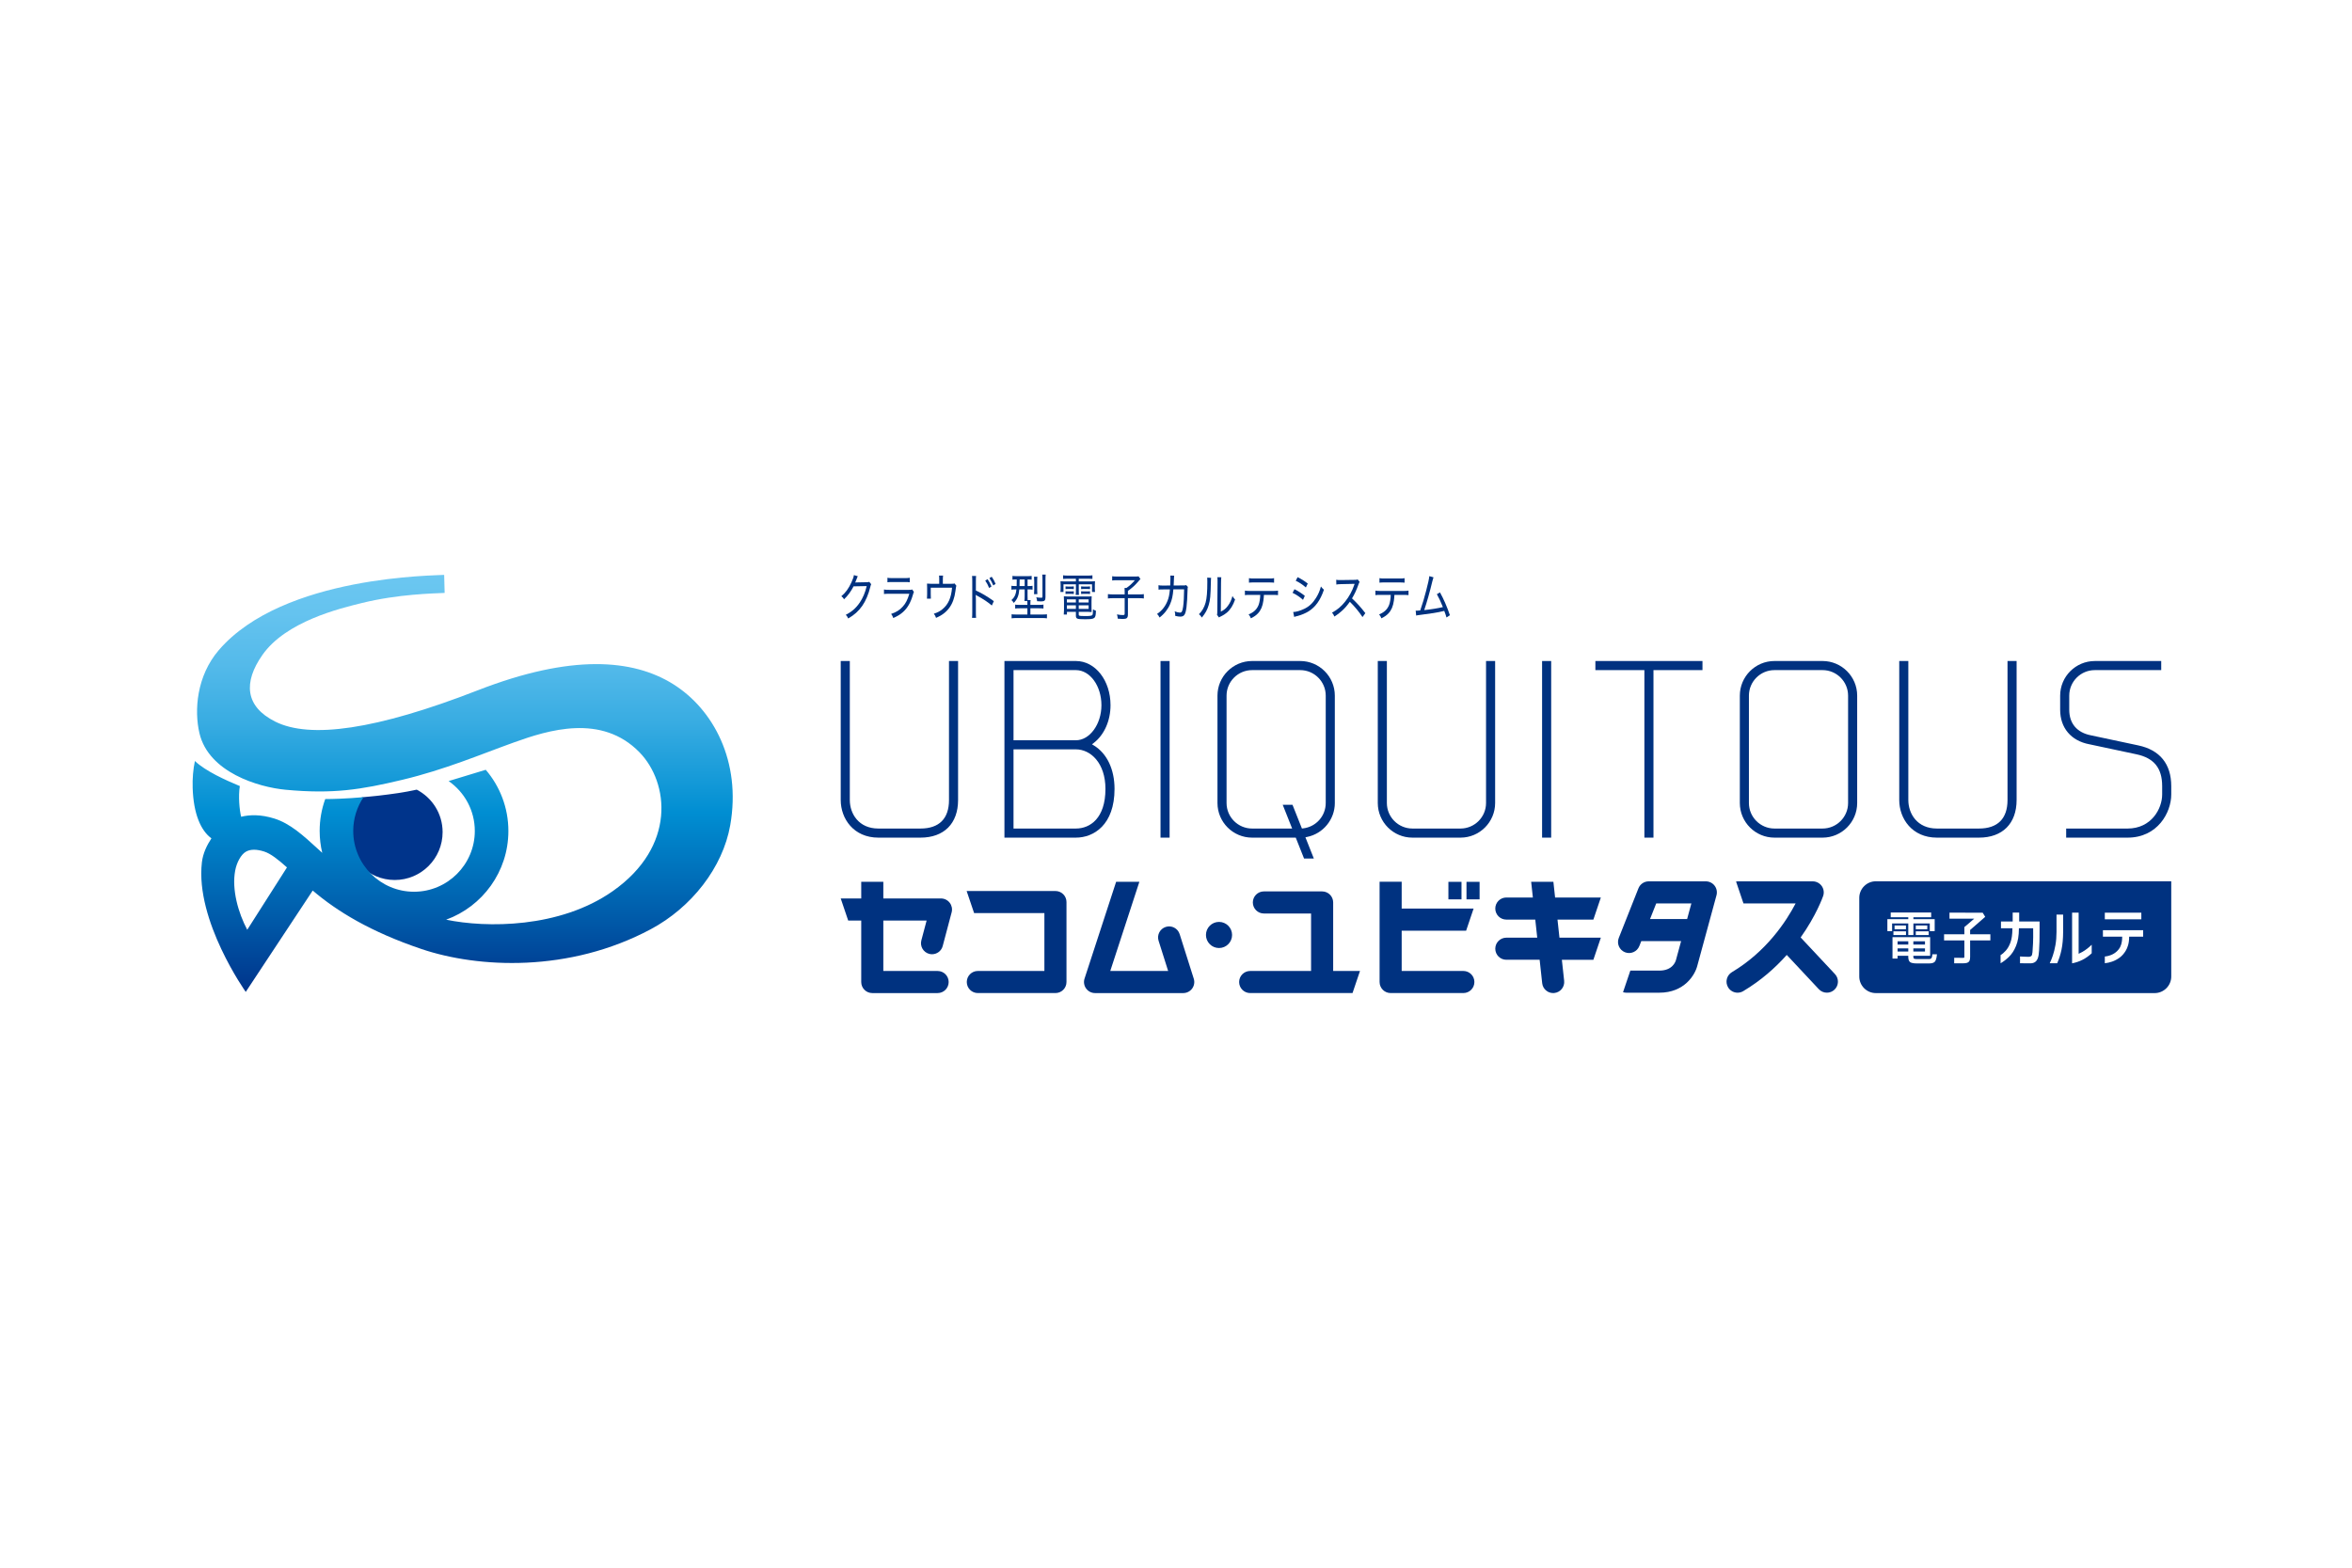 <?xml version="1.0" encoding="UTF-8"?><svg id="_電子カルテ" xmlns="http://www.w3.org/2000/svg" width="300" height="200" xmlns:xlink="http://www.w3.org/1999/xlink" viewBox="0 0 300 200"><defs><style>.cls-1{fill:#00348b;}.cls-2{fill:url(#_名称未設定グラデーション_7);}.cls-3{fill:#003280;}.cls-4{fill:#fff;}</style><linearGradient id="_名称未設定グラデーション_7" x1="59.013" y1="73.339" x2="59.013" y2="126.543" gradientUnits="userSpaceOnUse"><stop offset="0" stop-color="#6bc7f1"/><stop offset=".092" stop-color="#65c3ef"/><stop offset=".215" stop-color="#54baea"/><stop offset=".354" stop-color="#38ace2"/><stop offset=".504" stop-color="#1298d7"/><stop offset=".57" stop-color="#008ed2"/><stop offset=".806" stop-color="#005eac"/><stop offset="1" stop-color="#00348b"/></linearGradient></defs><rect class="cls-4" width="300" height="200"/><path class="cls-1" d="M53.156,100.741c-.78.171-1.578.321-2.381.44-1.713.253-3.257.422-4.605.536-1.184,1.114-1.927,2.69-1.927,4.444,0,3.372,2.734,6.106,6.106,6.106s6.106-2.734,6.106-6.106c0-2.359-1.34-4.402-3.299-5.419Z"/><path class="cls-2" d="M85.862,87.278c-5.14-3.212-12.992-3.855-24.914.785-13.002,5.061-21.407,6.215-25.842,3.998-3.855-1.927-4.08-5.013-1.642-8.495,2.998-4.283,9.831-5.931,12.707-6.639,4.64-1.142,9.116-1.214,10.544-1.285l-.061-2.302c-.801.1-20.506,0-28.748,9.605-2.83,3.298-3.151,7.689-2.464,10.6,1.175,4.98,7.496,6.88,10.985,7.208,6.068.571,9.648-.018,14.884-1.267,5.461-1.303,10.009-3.252,14.277-4.783,4.283-1.536,11.136-3.712,15.991,1.285,3.734,3.844,4.712,11.993-3.427,17.704-6.775,4.755-16.148,4.696-21.248,3.638,4.627-1.679,7.941-6.118,7.941-11.318,0-2.977-1.09-5.703-2.887-7.806l-4.736,1.44c2.016,1.401,3.34,3.731,3.34,6.366,0,4.275-3.478,7.753-7.753,7.753s-7.753-3.478-7.753-7.753c0-1.595.485-3.078,1.314-4.312-2.23.195-3.918.238-4.887.241-.459,1.272-.71,2.643-.71,4.071,0,.96.116,1.894.33,2.79-.169-.154-.344-.312-.508-.462-1.921-1.761-3.581-3.281-5.608-3.915-1.724-.538-3.131-.497-4.228-.224-.213-.851-.38-2.624-.167-3.918-.066-.028-.132-.056-.198-.084-1.512-.63-4.188-1.815-5.533-3.115-.217,1.042-.326,2.194-.285,3.454.106,3.301,1.047,5.435,2.392,6.414-.573.875-1.082,1.898-1.217,3.072-.854,7.451,5.595,16.519,5.595,16.519l8.542-12.931c3.071,2.626,7.351,5.261,13.899,7.469,7.197,2.426,18.797,3.033,29.22-2.535,5.181-2.768,9.185-7.855,10.137-13.278,1.428-8.138-2.164-14.791-7.282-17.99ZM31.536,118.617c-1.142-2.142-1.999-5.14-1.535-7.567.199-1.044.741-2.024,1.348-2.385.29-.172.64-.259,1.048-.259.377,0,.803.074,1.276.222.848.265,1.798,1.022,2.93,2.033l-5.067,7.956Z"/><path class="cls-3" d="M239.265,112.431c-1.162,0-2.113.951-2.113,2.113v10.038c0,1.162.951,2.113,2.113,2.113h35.567c1.162,0,2.113-.951,2.113-2.113v-12.151h-37.68Z"/><path class="cls-3" d="M121.046,102.061c0,2.382-1.259,3.641-3.642,3.641h-5.367c-2.502,0-3.642-1.887-3.642-3.641v-17.731h-1.159v17.731c0,2.386,1.649,4.802,4.801,4.802h5.367c3.006,0,4.801-1.795,4.801-4.802v-17.731h-1.159v17.731Z"/><path class="cls-3" d="M247.052,106.863h5.367c3.006,0,4.801-1.795,4.801-4.802v-17.731h-1.159v17.731c0,2.382-1.259,3.641-3.642,3.641h-5.367c-2.502,0-3.642-1.887-3.642-3.641v-17.731h-1.159v17.731c0,2.386,1.649,4.802,4.801,4.802Z"/><path class="cls-3" d="M190.706,84.33h-1.159v18.115c0,1.796-1.462,3.257-3.258,3.257h-6.134c-1.797,0-3.258-1.461-3.258-3.257v-18.115h-1.159v18.115c0,2.436,1.982,4.418,4.417,4.418h6.134c2.436,0,4.417-1.982,4.417-4.418v-18.115Z"/><path class="cls-3" d="M170.258,102.445v-13.698c0-2.436-1.982-4.418-4.417-4.418h-6.134c-2.436,0-4.417,1.982-4.417,4.418v13.698c0,2.436,1.982,4.418,4.417,4.418h5.569l1.059,2.668h1.248l-1.076-2.713.22-.045c2.047-.417,3.533-2.238,3.533-4.328ZM166.203,105.682l-.142.015-1.201-3.025h-1.248l1.203,3.03h-5.108c-1.796,0-3.258-1.461-3.258-3.257v-13.698c0-1.796,1.462-3.257,3.258-3.257h6.134c1.796,0,3.258,1.461,3.258,3.257v13.698c0,1.662-1.245,3.053-2.896,3.237Z"/><path class="cls-3" d="M232.468,84.329h-6.134c-2.436,0-4.417,1.982-4.417,4.418v13.698c0,2.436,1.981,4.418,4.417,4.418h6.134c2.436,0,4.417-1.982,4.417-4.418v-13.698c0-2.436-1.982-4.418-4.417-4.418ZM235.726,102.445c0,1.796-1.462,3.257-3.258,3.257h-6.134c-1.797,0-3.258-1.461-3.258-3.257v-13.698c0-1.796,1.462-3.257,3.258-3.257h6.134c1.797,0,3.258,1.461,3.258,3.257v13.698Z"/><path class="cls-3" d="M142.16,100.651c0-2.504-.963-4.528-2.643-5.553l-.233-.143.217-.167c1.345-1.035,2.147-2.838,2.147-4.824,0-3.16-1.94-5.635-4.417-5.635h-9.114v22.533h9.114c2.274,0,4.929-1.627,4.929-6.211ZM129.276,85.49h7.955c1.797,0,3.258,2.007,3.258,4.475,0,2.426-1.492,4.476-3.258,4.476h-7.955v-8.951ZM137.231,105.702h-7.955v-10.102h7.955c1.873,0,3.77,1.735,3.77,5.051,0,3.724-1.947,5.051-3.77,5.051Z"/><path class="cls-3" d="M266.483,94.947l6.013,1.281c2.245.472,3.29,1.762,3.29,4.058v1.074c0,1.803-1.37,4.343-4.414,4.343h-7.83v1.16h7.83c3.844,0,5.573-3.218,5.573-5.503v-1.074c0-2.817-1.455-4.612-4.209-5.192h-0l-6.023-1.282c-1.791-.345-2.779-1.506-2.779-3.268v-1.796c0-1.796,1.462-3.257,3.258-3.257h8.474v-1.16h-8.474c-2.436,0-4.417,1.982-4.417,4.418v1.796c0,2.311,1.386,3.958,3.708,4.404Z"/><rect class="cls-3" x="148.025" y="84.33" width="1.159" height="22.533"/><rect class="cls-3" x="196.695" y="84.33" width="1.159" height="22.533"/><polygon class="cls-3" points="209.743 106.863 210.902 106.863 210.902 85.49 217.152 85.49 217.152 84.329 203.493 84.329 203.493 85.49 209.743 85.49 209.743 106.863"/><path class="cls-3" d="M155.487,117.613c-.92,0-1.666.746-1.666,1.666,0,.92.746,1.666,1.666,1.666.92,0,1.666-.746,1.666-1.666,0-.92-.746-1.666-1.666-1.666Z"/><path class="cls-3" d="M170.047,115.132c0-.778-.631-1.409-1.409-1.409h-7.429c-.778,0-1.409.631-1.409,1.409s.631,1.409,1.409,1.409h6.02v7.332h-7.767c-.778,0-1.409.631-1.409,1.409s.631,1.409,1.409,1.409h13.054l.953-2.819h-3.422v-8.742Z"/><path class="cls-3" d="M229.674,119.598c1.981-2.793,2.811-5.115,2.87-5.287.15-.431.082-.907-.183-1.279-.264-.371-.692-.592-1.148-.592h-9.586c-.066,0-.128.01-.192.019l.947,2.799h6.649c-1.187,2.274-3.708,6.133-8.125,8.768-.668.399-.887,1.264-.488,1.932.264.442.732.687,1.212.687.246,0,.494-.064.72-.199,2.281-1.36,4.108-2.995,5.552-4.618l4.091,4.37c.277.296.653.446,1.029.446.345,0,.691-.126.963-.381.568-.532.598-1.424.066-1.992l-4.376-4.674Z"/><path class="cls-3" d="M134.622,113.671h-11.326l.953,2.819h8.964v7.383h-8.49c-.778,0-1.409.631-1.409,1.409s.631,1.409,1.409,1.409h9.899c.778,0,1.409-.631,1.409-1.409v-10.202c0-.778-.631-1.409-1.409-1.409Z"/><path class="cls-3" d="M150.465,119.171c-.235-.742-1.026-1.154-1.768-.918-.742.235-1.153,1.027-.918,1.768l1.219,3.852h-7.383l3.714-11.381h-2.964l-4.031,12.353c-.14.429-.066.899.199,1.265.265.365.689.582,1.14.582h11.249c.449,0,.871-.214,1.137-.577.265-.362.342-.829.206-1.257l-1.8-5.686Z"/><path class="cls-3" d="M204.192,114.5h-5.838l-.219-2.008h-2.835l.218,2.008h-3.385c-.778,0-1.409.631-1.409,1.409s.631,1.409,1.409,1.409h3.692l.251,2.307h-3.943c-.778,0-1.409.631-1.409,1.409s.631,1.409,1.409,1.409h4.25l.325,2.991c.079.722.689,1.257,1.399,1.257.051,0,.103-.003.154-.009.774-.084,1.332-.779,1.248-1.553l-.292-2.686h4.02l.953-2.819h-5.28l-.251-2.307h4.578l.953-2.819Z"/><rect class="cls-3" x="184.745" y="112.501" width="1.671" height="2.236"/><rect class="cls-3" x="187.052" y="112.501" width="1.671" height="2.236"/><path class="cls-3" d="M120.024,114.622h-7.354v-2.13h-2.818v2.13h-2.616l.953,2.819h1.662v7.842c0,.778.631,1.409,1.409,1.409h8.335c.778,0,1.409-.631,1.409-1.409s-.631-1.409-1.409-1.409h-6.926v-6.433h5.522l-.671,2.527c-.199.752.249,1.524,1.001,1.723.121.032.242.047.362.047.624,0,1.194-.417,1.361-1.048l1.14-4.298c.112-.422.022-.874-.245-1.22-.267-.347-.679-.55-1.117-.55Z"/><path class="cls-3" d="M217.58,112.439h-7.286c-.578,0-1.097.353-1.31.89l-2.506,6.327c-.287.724.068,1.543.791,1.829.724.287,1.542-.067,1.829-.791l.25-.631h5.08l-.657,2.412c-.06.226-.447,1.351-2.117,1.351h-3.702l-.931,2.753c.128.038.261.065.402.065h4.232c3.184,0,4.558-2.261,4.852-3.488l2.433-8.938c.115-.424.027-.877-.24-1.226-.267-.349-.681-.554-1.12-.554ZM215.195,117.244h-4.73l.787-1.987h4.484l-.541,1.987Z"/><path class="cls-3" d="M186.651,123.873h-7.865v-5.138h8.22l.953-2.819h-9.173v-3.424l-0-0h-2.818v12.79c0,.778.631,1.409,1.409,1.409h9.274c.778,0,1.409-.631,1.409-1.409s-.631-1.409-1.409-1.409Z"/><path class="cls-3" d="M107.66,76.456c.487-.468.886-1.012,1.214-1.653l1.675-.032c-.184.8-.492,1.524-.876,2.088-.487.717-1.02,1.185-1.793,1.575.159.167.21.243.307.468.758-.429,1.322-.935,1.794-1.608.441-.634.804-1.486,1.03-2.428.062-.237.067-.249.113-.333l-.251-.307c-.082.038-.113.045-.297.051-.154.007-.589.013-1.307.026h-.061q-.087.007-.128.019c.061-.128.102-.23.225-.557.061-.173.066-.173.113-.25l-.502-.147c-.026.224-.118.5-.307.91-.364.801-.743,1.326-1.296,1.787.179.135.236.199.348.391Z"/><path class="cls-3" d="M115.987,75.752c-.236.775-.456,1.217-.835,1.633-.389.442-.83.717-1.486.935.154.224.195.301.272.525.564-.249.897-.455,1.255-.775.564-.512.958-1.191,1.235-2.145.072-.25.092-.308.143-.404l-.22-.32c-.107.045-.179.051-.405.051h-2.542c-.318,0-.451-.007-.651-.045v.576c.174-.025.307-.032.646-.032h2.588Z"/><path class="cls-3" d="M115.454,74.253c.282,0,.415.007.584.032v-.577c-.184.038-.292.045-.589.045h-1.665c-.323,0-.41-.007-.589-.045v.577c.179-.026.313-.032.584-.032h1.675Z"/><path class="cls-3" d="M118.236,76.373h.497c-.01-.134-.015-.326-.015-.544v-.852h2.716c-.102,1.274-.476,2.12-1.199,2.722-.338.282-.635.442-1.122.596.159.217.2.294.282.532,1.46-.615,2.249-1.697,2.47-3.414q.072-.583.118-.692l-.236-.288c-.097.045-.128.045-.451.045h-1.035v-.557c0-.199.01-.359.031-.487h-.518c.021.154.026.256.026.493v.551h-1.066c-.231,0-.338-.006-.492-.025.01.16.015.32.015.544v.82c0,.231-.005.403-.021.557Z"/><path class="cls-3" d="M126.99,74.49c-.174-.403-.277-.589-.497-.909l-.292.173c.21.32.343.576.492.935l.297-.199Z"/><path class="cls-3" d="M123.983,78.826h.517c-.02-.198-.025-.404-.025-.743v-1.672c0-.256-.005-.365-.021-.526.072.058.092.064.169.109.728.384,1.435.858,1.886,1.255l.256-.557c-.871-.628-1.568-1.031-2.29-1.352v-1.14c0-.359.005-.538.025-.724h-.517c.025.167.031.321.031.705v3.901c0,.365-.005.532-.031.743Z"/><path class="cls-3" d="M126.468,74.817c-.184-.423-.282-.596-.502-.929l-.297.179c.21.308.349.577.497.948l.302-.198Z"/><path class="cls-3" d="M131.891,75.803h.425c-.016-.135-.021-.276-.021-.532v-1.153c0-.256.005-.41.026-.544h-.43c.016.141.026.32.026.563v1.102c0,.243-.01.423-.026.564Z"/><path class="cls-3" d="M129.646,75.195c-.031.301-.067.461-.133.646-.107.282-.215.442-.502.718.133.109.205.199.297.359.461-.487.64-.929.707-1.723h.682v.845c0,.262-.01.467-.031.628h.369c.005.096.01.199.01.352v.147h-1.02c-.277,0-.405-.007-.538-.032v.5c.159-.025.323-.032.569-.032h.989v.794h-1.44c-.266,0-.451-.013-.574-.032v.519c.164-.026.364-.039.594-.039h3.315c.236,0,.436.013.6.039v-.519c-.133.025-.297.032-.579.032h-1.532v-.794h1.096c.246,0,.41.007.569.032v-.506c-.139.026-.292.038-.574.038h-1.091v-.147c0-.224.005-.333.026-.461h-.374c-.01-.167-.015-.282-.015-.512v-.852h.159c.215,0,.338.006.477.032v-.494c-.128.026-.246.032-.487.032h-.148v-.839h.061c.21,0,.338.007.461.026v-.481c-.133.026-.272.032-.507.032h-1.429c-.22,0-.364-.006-.512-.032v.481c.123-.019.256-.026.471-.026h.077c-.005.455-.005.737-.01.839h-.179c-.22,0-.359-.007-.492-.032v.494c.128-.026.272-.032.482-.032h.159ZM130.051,74.227c0-.064,0-.173.005-.301h.641v.839h-.656c.01-.224.01-.237.01-.538Z"/><path class="cls-3" d="M132.285,76.7c.19.019.343.026.497.026.451,0,.569-.115.569-.538v-2.255c0-.295.01-.493.031-.628h-.446c.026.179.031.327.031.602v2.203c0,.122-.026.148-.179.148-.205,0-.385-.019-.61-.058.062.16.082.269.108.5Z"/><path class="cls-3" d="M135.258,75.521h.389v-.98h1.588v.737c0,.282-.01.455-.031.621h.42c-.021-.173-.026-.301-.026-.621v-.737h1.691v.98h.389c-.026-.173-.031-.282-.031-.493v-.385c0-.218.005-.346.02-.493-.139.019-.282.026-.584.026h-1.486v-.346h1.24c.225,0,.343.006.502.025v-.461c-.154.026-.308.038-.523.038h-2.675c-.21,0-.374-.012-.543-.038v.461c.164-.019.307-.025.518-.025h1.117v.346h-1.389c-.297,0-.441-.007-.579-.026.015.154.02.288.02.493v.385c0,.198-.01.326-.031.493Z"/><path class="cls-3" d="M138.747,75.137c.128,0,.205.006.287.019v-.346c-.077.012-.159.019-.287.019h-.553c-.139,0-.21-.007-.297-.019v.346c.082-.013.164-.019.297-.019h.553Z"/><path class="cls-3" d="M135.909,75.777c.108-.013.164-.019.297-.019h.471c.123,0,.189.006.287.019v-.346c-.077.013-.164.019-.287.019h-.471c-.143,0-.215-.007-.297-.019v.346Z"/><path class="cls-3" d="M138.327,78.999c1.363,0,1.429-.051,1.46-1.082-.205-.077-.236-.096-.374-.186-.005.487-.026.679-.092.743-.082.089-.348.122-.912.122-.497,0-.697-.019-.774-.071-.031-.019-.041-.051-.041-.109v-.359h1.168c.2,0,.318.007.477.026-.01-.122-.016-.263-.016-.468v-.96c0-.263.005-.416.021-.583-.133.019-.261.025-.482.025h-2.613c-.205,0-.323-.006-.456-.025.015.173.021.346.021.583v1.185c0,.205-.01.397-.031.563h.405v-.346h1.143v.494c0,.39.138.448,1.096.448ZM137.594,76.462h1.26v.404h-1.26v-.404ZM137.594,77.225h1.26v.455h-1.26v-.455ZM136.083,76.462h1.148v.404h-1.148v-.404ZM136.083,77.68v-.455h1.148v.455h-1.148Z"/><path class="cls-3" d="M137.897,75.777c.087-.013.164-.019.297-.019h.553c.128,0,.205.006.287.019v-.346c-.077.013-.164.019-.287.019h-.553c-.143,0-.22-.007-.297-.019v.346Z"/><path class="cls-3" d="M136.677,75.137c.123,0,.205.006.287.019v-.346c-.077.012-.164.019-.287.019h-.471c-.139,0-.21-.007-.297-.019v.346c.087-.013.169-.019.297-.019h.471Z"/><path class="cls-3" d="M143.453,76.315v1.973c0,.147-.046.179-.246.179-.215,0-.43-.025-.738-.083.062.205.077.288.102.544.354.032.482.038.63.038.528,0,.666-.122.666-.589v-2.063h1.389c.287,0,.446.007.641.038v-.557c-.179.032-.333.038-.645.038h-1.384v-.448c.518-.372.861-.679,1.158-1.019q.287-.326.441-.499l-.246-.34c-.092.019-.19.026-.41.026h-2.403c-.225,0-.384-.013-.548-.039v.545c.149-.026.323-.038.548-.038h2.352c-.4.461-.646.685-1.076.986h-.246c.01.128.015.269.015.442v.384h-1.476c-.297,0-.476-.013-.661-.038v.557c.2-.026.379-.038.645-.038h1.491Z"/><path class="cls-3" d="M147.585,78.32c.154.167.2.231.318.461.599-.455,1.071-1.057,1.353-1.723.231-.538.338-1.038.41-1.871l1.368-.006c-.005.871-.051,1.723-.123,2.21-.092.615-.174.762-.415.762-.169,0-.379-.051-.666-.16.062.224.072.301.072.577.282.07.466.096.641.096.502,0,.666-.244.794-1.185.061-.435.118-1.409.138-2.209,0-.218.01-.288.041-.391l-.215-.237c-.108.038-.133.045-.359.045l-1.24.007c.01-.205.015-.282.02-.442.026-.647.026-.679.046-.813l-.492-.013c.01.116.016.192.016.34,0,.263-.01.615-.031.929l-.938.006c-.261,0-.374-.006-.558-.045l.01.57c.174-.026.23-.032.543-.032l.907-.007c-.072.711-.133,1.025-.307,1.467-.282.711-.717,1.255-1.332,1.665Z"/><path class="cls-3" d="M155.595,78.698c.051-.025.103-.051.164-.077.297-.147.502-.276.723-.461.456-.384.794-.922,1.055-1.678-.164-.173-.215-.237-.338-.442-.123.487-.308.89-.579,1.249-.251.34-.497.538-.902.743l.026-3.721c.005-.378.01-.48.036-.666l-.507-.006c.021.128.026.275.026.525v.141l-.031,3.625c0,.301-.005.384-.036.506l.241.333c.046-.032.061-.038.123-.07Z"/><path class="cls-3" d="M154.448,74.285c.01-.397.01-.404.031-.564l-.497-.032c.015.154.015.192.015.506,0,1.313-.067,2.133-.225,2.696-.169.602-.43,1.057-.845,1.467.179.148.236.218.369.429.456-.551.707-1.006.881-1.614.19-.647.231-1.114.272-2.888Z"/><path class="cls-3" d="M161.879,74.304c.272,0,.487.013.63.032v-.577c-.174.039-.297.045-.635.045h-1.937c-.333,0-.456-.006-.63-.045v.577c.154-.025.323-.032.625-.032h1.947Z"/><path class="cls-3" d="M160.746,75.893c-.015.5-.092.974-.21,1.281-.215.557-.62.948-1.276,1.211.154.186.2.269.292.5.42-.211.671-.391.902-.634.374-.397.594-.91.692-1.621.041-.282.062-.532.067-.737h1.168c.271,0,.466.013.63.032v-.577c-.179.032-.333.045-.635.045h-2.951c-.297,0-.441-.013-.635-.045v.577c.184-.026.318-.032.625-.032h1.332Z"/><path class="cls-3" d="M166.805,74.445c-.441-.34-.794-.564-1.296-.813l-.236.461c.389.167.902.506,1.291.852l.241-.499Z"/><path class="cls-3" d="M166.43,76.015c-.436-.346-.83-.596-1.317-.846l-.246.461c.487.237.948.544,1.332.897l.231-.512Z"/><path class="cls-3" d="M164.95,78.077l.123.628c.077-.032.097-.038.205-.064.103-.026.19-.051.277-.07.42-.109.968-.34,1.332-.563.907-.564,1.532-1.441,1.983-2.774-.174-.154-.231-.211-.384-.41-.154.57-.323.961-.61,1.428-.41.673-.891,1.127-1.517,1.422-.523.25-1.055.403-1.409.403Z"/><path class="cls-3" d="M172.45,76.341c.333-.551.564-1.044.825-1.78.051-.154.092-.237.149-.32l-.251-.32c-.097.045-.154.051-.364.057l-1.773.025h-.113c-.225,0-.328-.006-.487-.038l.015.608c.184-.032.312-.045.589-.051q1.681-.032,1.742-.038c-.005.025-.01.032-.015.051-.015.032-.015.039-.031.084-.241.736-.656,1.499-1.137,2.1-.518.653-1.035,1.089-1.696,1.435.154.192.2.276.297.506.379-.237.646-.442.999-.762.369-.34.635-.647.974-1.127.599.583,1.219,1.332,1.614,1.953l.364-.5c-.589-.762-1.055-1.281-1.701-1.883Z"/><path class="cls-3" d="M178.524,74.304c.272,0,.487.013.63.032v-.577c-.174.039-.297.045-.635.045h-1.937c-.333,0-.456-.006-.63-.045v.577c.154-.025.323-.032.625-.032h1.947Z"/><path class="cls-3" d="M177.392,75.893c-.015.5-.092.974-.21,1.281-.215.557-.62.948-1.276,1.211.154.186.2.269.292.5.42-.211.671-.391.902-.634.374-.397.594-.91.692-1.621.041-.282.061-.532.067-.737h1.168c.271,0,.466.013.63.032v-.577c-.179.032-.333.045-.635.045h-2.951c-.297,0-.441-.013-.635-.045v.577c.184-.026.318-.032.625-.032h1.332Z"/><path class="cls-3" d="M181.083,78.455c1.363-.167,2.367-.327,2.957-.48q.113-.026.174-.045c.154.397.2.538.287.845l.436-.288c-.338-1.018-.82-2.12-1.266-2.914l-.395.231c.236.41.528,1.031.768,1.646-.548.141-1.65.314-2.382.384.338-.993.702-2.274,1.05-3.728.057-.23.087-.333.133-.455l-.533-.148c-.041.378-.143.859-.395,1.826-.261,1.012-.446,1.627-.764,2.549-.2.019-.389.032-.441.032-.026,0-.062,0-.138-.012l.061.634c.097-.032.195-.045.446-.077Z"/><path class="cls-4" d="M246.475,121.749c-.021.313-.046.356-.091.435-.005.009-.01.017-.015.027-.053.095-.166.144-.337.144h-1.468c-.218,0-.36-.018-.423-.053-.061-.034-.092-.116-.092-.242v-.128h2.143v-2.375h-4.802v2.731h.646v-.356h1.366v.128c0,.335.077.564.228.679.151.115.448.173.884.173h1.551c.355,0,.602-.078.734-.232.13-.152.218-.464.261-.929l.001-.01h-.587l-0.0.009ZM244.05,120.09h1.484v.416h-1.484v-.416ZM244.05,120.989h1.484v.402h-1.484v-.402ZM243.404,121.391h-1.366v-.402h1.366v.402ZM243.404,120.506h-1.366v-.416h1.366v.416Z"/><rect class="cls-4" x="268.471" y="116.437" width="4.658" height=".845"/><polygon class="cls-4" points="243.403 119.291 244.056 119.291 244.056 117.811 246.146 117.811 246.146 118.791 246.771 118.791 246.771 117.263 244.056 117.263 244.056 117.019 246.323 117.019 246.323 116.414 241.163 116.414 241.163 117.019 243.403 117.019 243.403 117.263 240.736 117.263 240.736 118.791 241.34 118.791 241.34 117.811 243.403 117.811 243.403 119.291"/><rect class="cls-4" x="244.361" y="118.816" width="1.645" height=".475"/><rect class="cls-4" x="244.361" y="118.069" width="1.466" height=".482"/><rect class="cls-4" x="241.508" y="118.816" width="1.604" height=".475"/><rect class="cls-4" x="241.653" y="118.069" width="1.452" height=".482"/><path class="cls-4" d="M251.29,118.643l1.928-1.677-.323-.524-4.192-.011-.044-0v.77h3.151l-.96.829-.293.24v.925h-2.589v.784h2.589v2.092c0,.062-.014.087-.025.098-.01.01-.039.027-.114.032-.542,0-1.149-.014-1.155-.014l-0-.002-.006.709,1.109 0.0.019-0c.263-.003.659-.007.819-.305.059-.111.087-.273.087-.511v-2.099h2.582v-.784h-2.582v-.552Z"/><path class="cls-4" d="M257.548,116.426h-.828v1.135h-1.495v.862h1.461l-0.0.029c-.012.836-.095,1.341-.246,1.768-.152.428-.354.784-.598,1.057-.239.267-.463.458-.667.569v1.043c.313-.171.659-.434,1.03-.781.387-.361.704-.843.942-1.432.238-.59.361-1.249.367-2.225l0-.028h1.817l0.0.028c.011.843.006,1.431-.017,1.903-.023.473-.046.847-.069,1.113-.024.275-.074.438-.153.501-.076.061-.187.095-.33.101-.296-.006-1.043-.029-1.106-.047v.867s1.29.01,1.309.01c1.005,0,1.073-.922,1.121-1.635.048-.723.07-1.511.064-2.607v-1.097h-2.602v-1.135Z"/><path class="cls-4" d="M262.31,118.888c0,.605-.046,1.172-.138,1.684-.091.511-.203.96-.332,1.335-.115.336-.228.634-.396.983h.95c.245-.548.417-1.086.555-1.741.131-.619.2-1.381.206-2.262v-2.204h-.845v2.204Z"/><path class="cls-4" d="M265.133,121.68v-5.25h-.836v6.468c.951-.179,1.793-.611,2.502-1.284v-1.088c-.523.508-1.07.89-1.626,1.135l-.04.018Z"/><path class="cls-4" d="M268.23,118.67v.827h2.458l-.002.03c0,.771-.191,1.27-.431,1.571-.24.3-.523.527-.843.674-.311.143-.628.228-.941.254v.861c.302-.03.616-.101.933-.21.329-.113.648-.283.951-.503.302-.22.566-.519.786-.889.22-.369.434-.919.434-1.762l.002-.026h1.784v-.827h-5.13Z"/></svg>